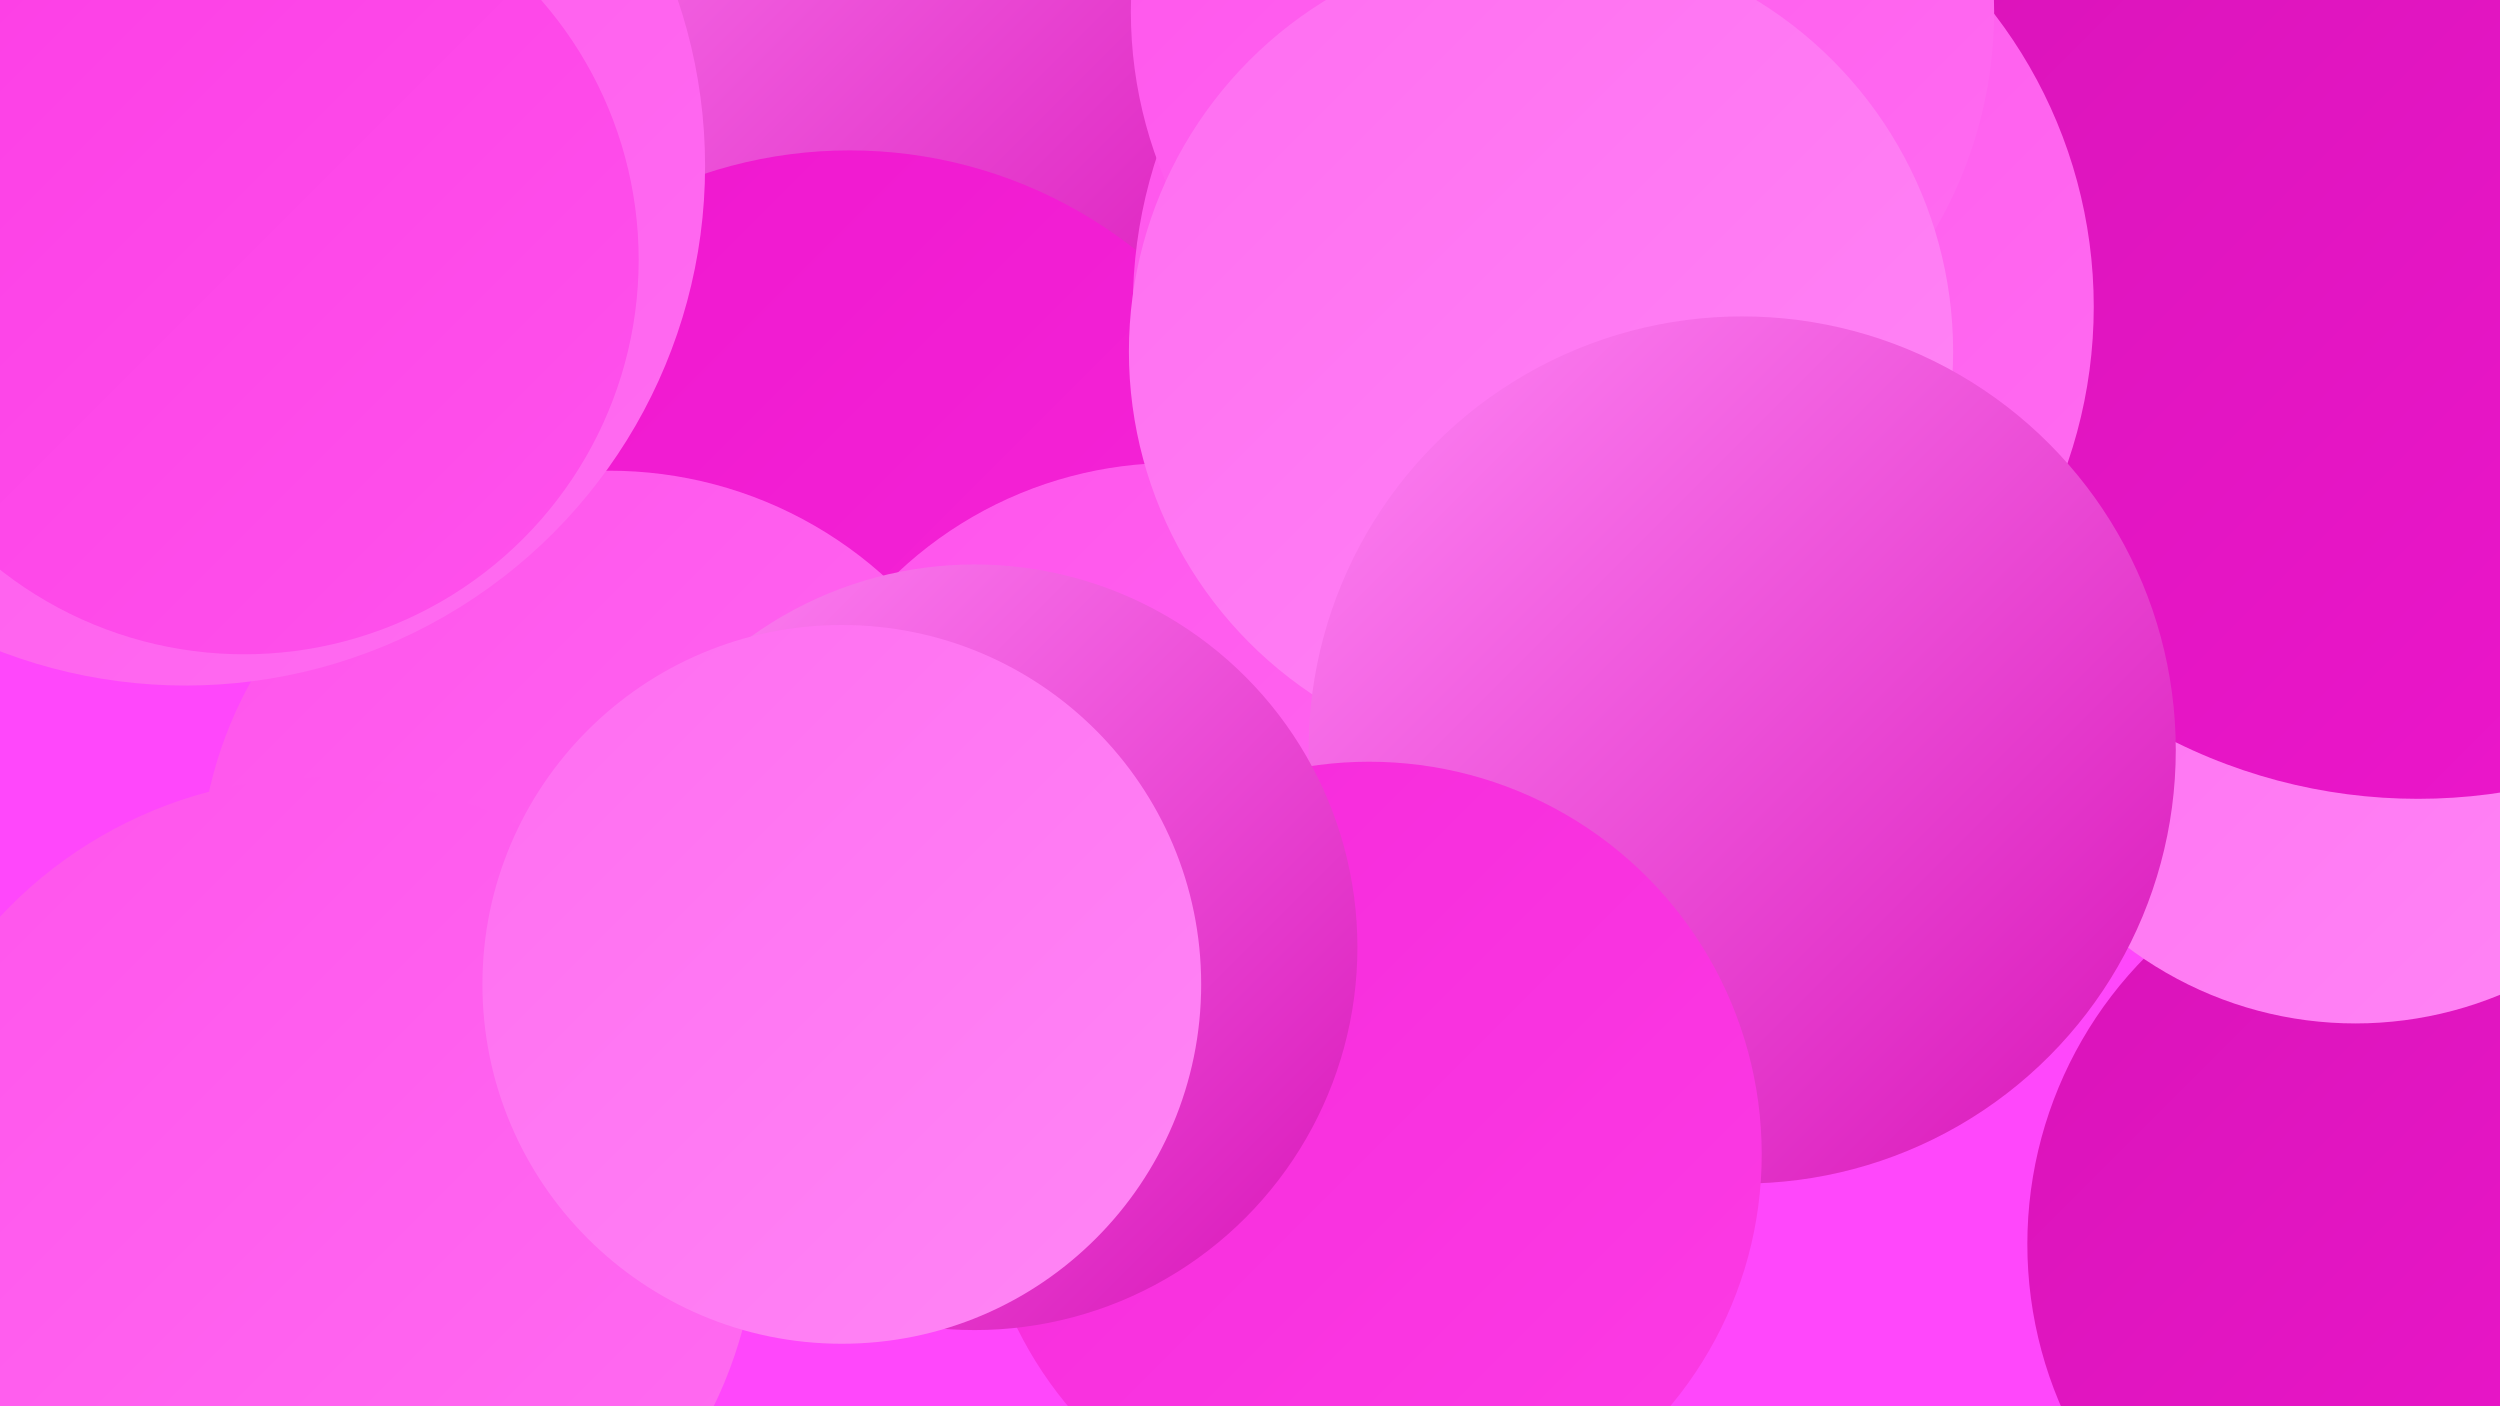 <?xml version="1.0" encoding="UTF-8"?><svg width="1280" height="720" xmlns="http://www.w3.org/2000/svg"><defs><linearGradient id="grad0" x1="0%" y1="0%" x2="100%" y2="100%"><stop offset="0%" style="stop-color:#d814b8;stop-opacity:1" /><stop offset="100%" style="stop-color:#ef16ce;stop-opacity:1" /></linearGradient><linearGradient id="grad1" x1="0%" y1="0%" x2="100%" y2="100%"><stop offset="0%" style="stop-color:#ef16ce;stop-opacity:1" /><stop offset="100%" style="stop-color:#f629da;stop-opacity:1" /></linearGradient><linearGradient id="grad2" x1="0%" y1="0%" x2="100%" y2="100%"><stop offset="0%" style="stop-color:#f629da;stop-opacity:1" /><stop offset="100%" style="stop-color:#fc3ce5;stop-opacity:1" /></linearGradient><linearGradient id="grad3" x1="0%" y1="0%" x2="100%" y2="100%"><stop offset="0%" style="stop-color:#fc3ce5;stop-opacity:1" /><stop offset="100%" style="stop-color:#ff53ec;stop-opacity:1" /></linearGradient><linearGradient id="grad4" x1="0%" y1="0%" x2="100%" y2="100%"><stop offset="0%" style="stop-color:#ff53ec;stop-opacity:1" /><stop offset="100%" style="stop-color:#ff6df1;stop-opacity:1" /></linearGradient><linearGradient id="grad5" x1="0%" y1="0%" x2="100%" y2="100%"><stop offset="0%" style="stop-color:#ff6df1;stop-opacity:1" /><stop offset="100%" style="stop-color:#ff86f5;stop-opacity:1" /></linearGradient><linearGradient id="grad6" x1="0%" y1="0%" x2="100%" y2="100%"><stop offset="0%" style="stop-color:#ff86f5;stop-opacity:1" /><stop offset="100%" style="stop-color:#d814b8;stop-opacity:1" /></linearGradient></defs><rect width="1280" height="720" fill="#ff47fb" /><circle cx="1247" cy="637" r="209" fill="url(#grad0)" /><circle cx="1120" cy="81" r="229" fill="url(#grad0)" /><circle cx="445" cy="17" r="214" fill="url(#grad6)" /><circle cx="877" cy="252" r="216" fill="url(#grad6)" /><circle cx="1206" cy="330" r="194" fill="url(#grad5)" /><circle cx="824" cy="229" r="247" fill="url(#grad4)" /><circle cx="435" cy="313" r="236" fill="url(#grad1)" /><circle cx="601" cy="443" r="206" fill="url(#grad4)" /><circle cx="1238" cy="129" r="280" fill="url(#grad0)" /><circle cx="826" cy="157" r="246" fill="url(#grad4)" /><circle cx="800" cy="6" r="221" fill="url(#grad4)" /><circle cx="789" cy="180" r="211" fill="url(#grad5)" /><circle cx="312" cy="451" r="210" fill="url(#grad4)" /><circle cx="164" cy="622" r="224" fill="url(#grad4)" /><circle cx="892" cy="384" r="222" fill="url(#grad6)" /><circle cx="701" cy="591" r="201" fill="url(#grad2)" /><circle cx="95" cy="85" r="266" fill="url(#grad4)" /><circle cx="499" cy="485" r="196" fill="url(#grad6)" /><circle cx="431" cy="504" r="184" fill="url(#grad5)" /><circle cx="125" cy="133" r="202" fill="url(#grad3)" /></svg>